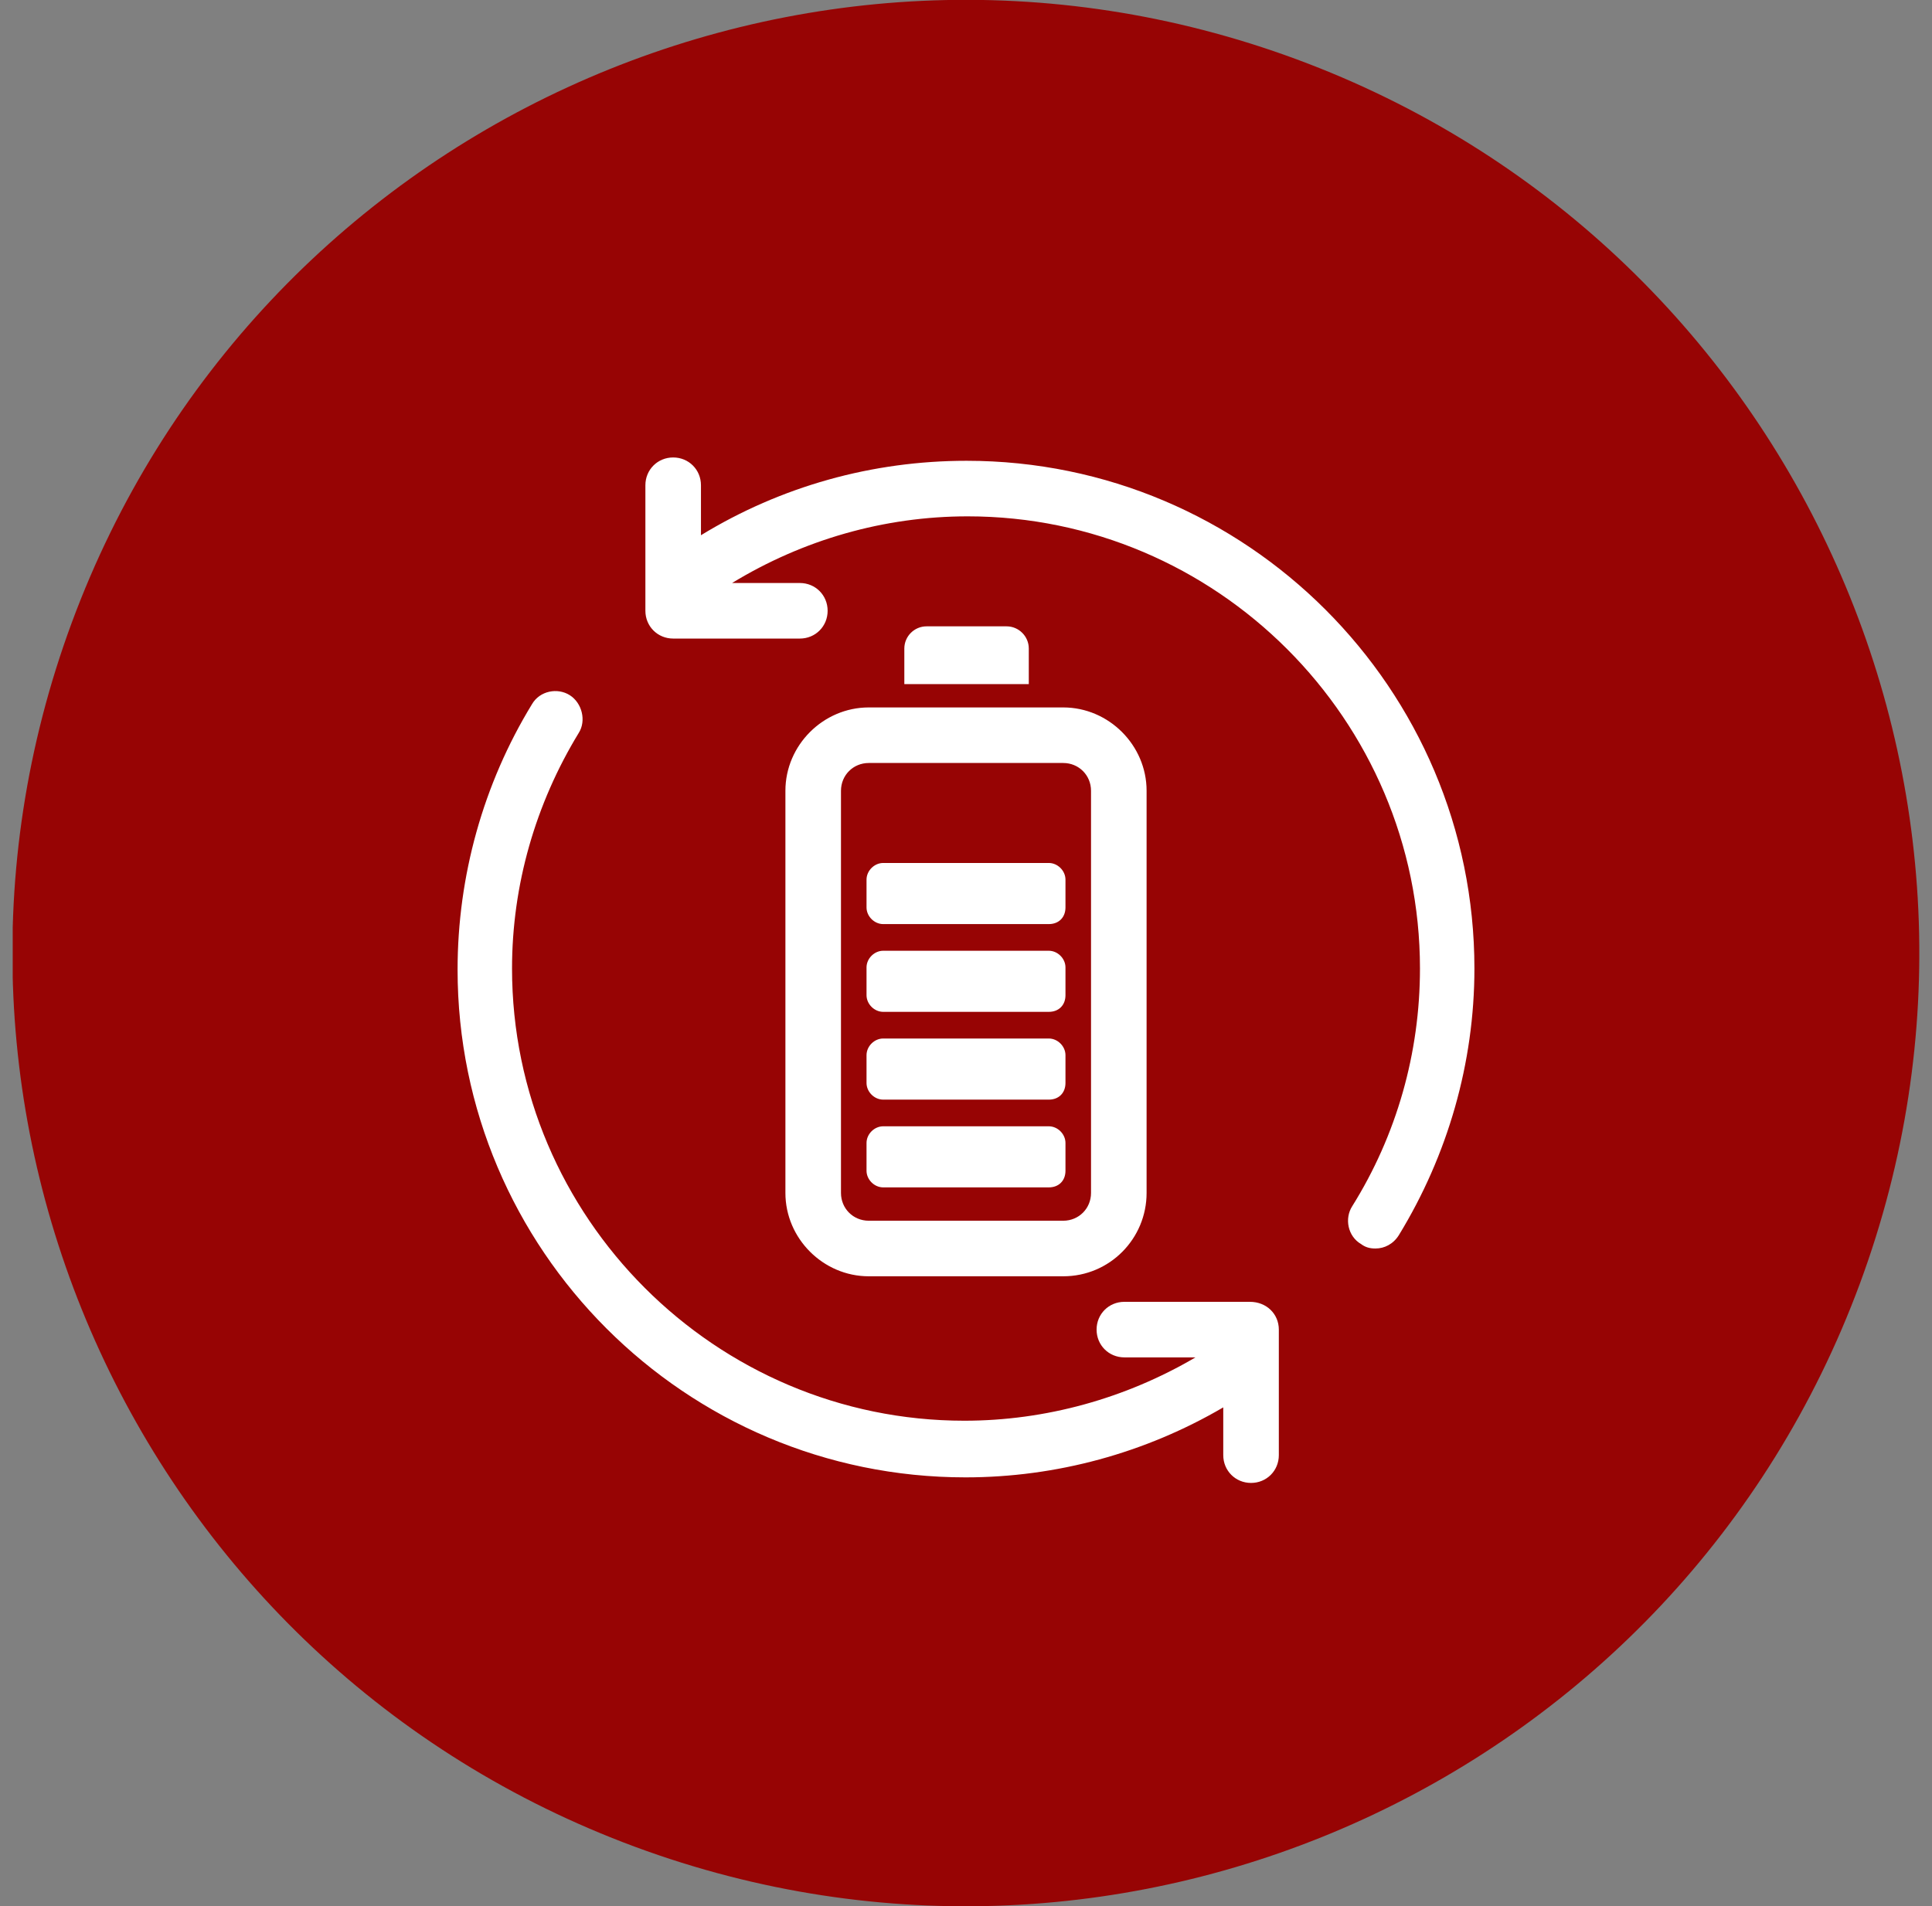 <svg width="76" height="75" viewBox="0 0 76 75" fill="none" xmlns="http://www.w3.org/2000/svg">
<rect x="0" y="0" width="76" height="75" fill="#808080" stroke="none"/>
<g clip-path="url(#clip0_78_6183)">
<path d="M73.162 50.51C80.347 31.087 70.426 9.517 51.003 2.333C31.581 -4.852 10.011 5.069 2.826 24.492C-4.359 43.914 5.562 65.484 24.985 72.669C44.408 79.853 65.978 69.933 73.162 50.51Z" fill="#970404"/>
<path d="M58 38.109C58 41.825 56.951 45.454 55.027 48.601C54.809 48.951 54.459 49.126 54.109 49.126C53.891 49.126 53.716 49.082 53.541 48.951C53.016 48.645 52.885 47.945 53.191 47.465C54.94 44.667 55.858 41.432 55.858 38.109C55.858 28.317 47.858 20.317 38.066 20.317C34.787 20.317 31.596 21.235 28.798 22.94H31.465C32.077 22.94 32.557 23.421 32.557 24.033C32.557 24.645 32.077 25.126 31.465 25.126H26.481C25.869 25.126 25.388 24.645 25.388 24.033V19.093C25.388 18.481 25.869 18 26.481 18C27.093 18 27.574 18.481 27.574 19.093V21.06C30.721 19.137 34.306 18.131 38.022 18.131C49.038 18.131 58 27.093 58 38.109ZM50.306 52.317V57.257C50.306 57.869 49.825 58.35 49.213 58.35C48.601 58.35 48.12 57.869 48.12 57.257V55.377C45.06 57.169 41.563 58.131 37.978 58.131C26.962 58.131 18 49.169 18 38.153C18 34.481 19.006 30.852 20.929 27.705C21.235 27.18 21.934 27.049 22.415 27.355C22.896 27.661 23.071 28.361 22.765 28.841C21.06 31.639 20.142 34.831 20.142 38.109C20.142 47.902 28.142 55.902 37.934 55.902C41.126 55.902 44.273 55.027 47.027 53.41H44.23C43.617 53.41 43.137 52.929 43.137 52.317C43.137 51.705 43.617 51.224 44.23 51.224H49.169C49.825 51.224 50.306 51.705 50.306 52.317ZM41.825 50.219H34.175C32.383 50.219 30.896 48.732 30.896 46.94V31.115C30.896 29.322 32.383 27.836 34.175 27.836H41.825C43.617 27.836 45.104 29.322 45.104 31.115V46.94C45.104 48.732 43.661 50.219 41.825 50.219ZM34.175 30.022C33.563 30.022 33.082 30.503 33.082 31.115V46.94C33.082 47.552 33.563 48.033 34.175 48.033H41.825C42.437 48.033 42.918 47.552 42.918 46.94V31.115C42.918 30.503 42.437 30.022 41.825 30.022H34.175ZM35.574 25.519V26.918H40.47V25.519C40.47 25.038 40.077 24.645 39.596 24.645H36.448C35.967 24.645 35.574 25.038 35.574 25.519ZM41.913 35.705V34.612C41.913 34.262 41.607 33.956 41.257 33.956H34.743C34.393 33.956 34.087 34.262 34.087 34.612V35.705C34.087 36.055 34.393 36.361 34.743 36.361H41.257C41.65 36.361 41.913 36.098 41.913 35.705ZM41.913 39.158V38.066C41.913 37.716 41.607 37.41 41.257 37.41H34.743C34.393 37.41 34.087 37.716 34.087 38.066V39.158C34.087 39.508 34.393 39.814 34.743 39.814H41.257C41.65 39.814 41.913 39.552 41.913 39.158ZM41.913 42.612V41.519C41.913 41.169 41.607 40.863 41.257 40.863H34.743C34.393 40.863 34.087 41.169 34.087 41.519V42.612C34.087 42.962 34.393 43.268 34.743 43.268H41.257C41.65 43.268 41.913 43.005 41.913 42.612ZM41.913 46.066V44.973C41.913 44.623 41.607 44.317 41.257 44.317H34.743C34.393 44.317 34.087 44.623 34.087 44.973V46.066C34.087 46.415 34.393 46.721 34.743 46.721H41.257C41.65 46.721 41.913 46.459 41.913 46.066Z" fill="white"/>
</g>
<defs>
<clipPath id="clip0_78_6183">
<rect width="75" height="75" fill="white" transform="translate(0.5)"/>
</clipPath>
</defs>
</svg>
